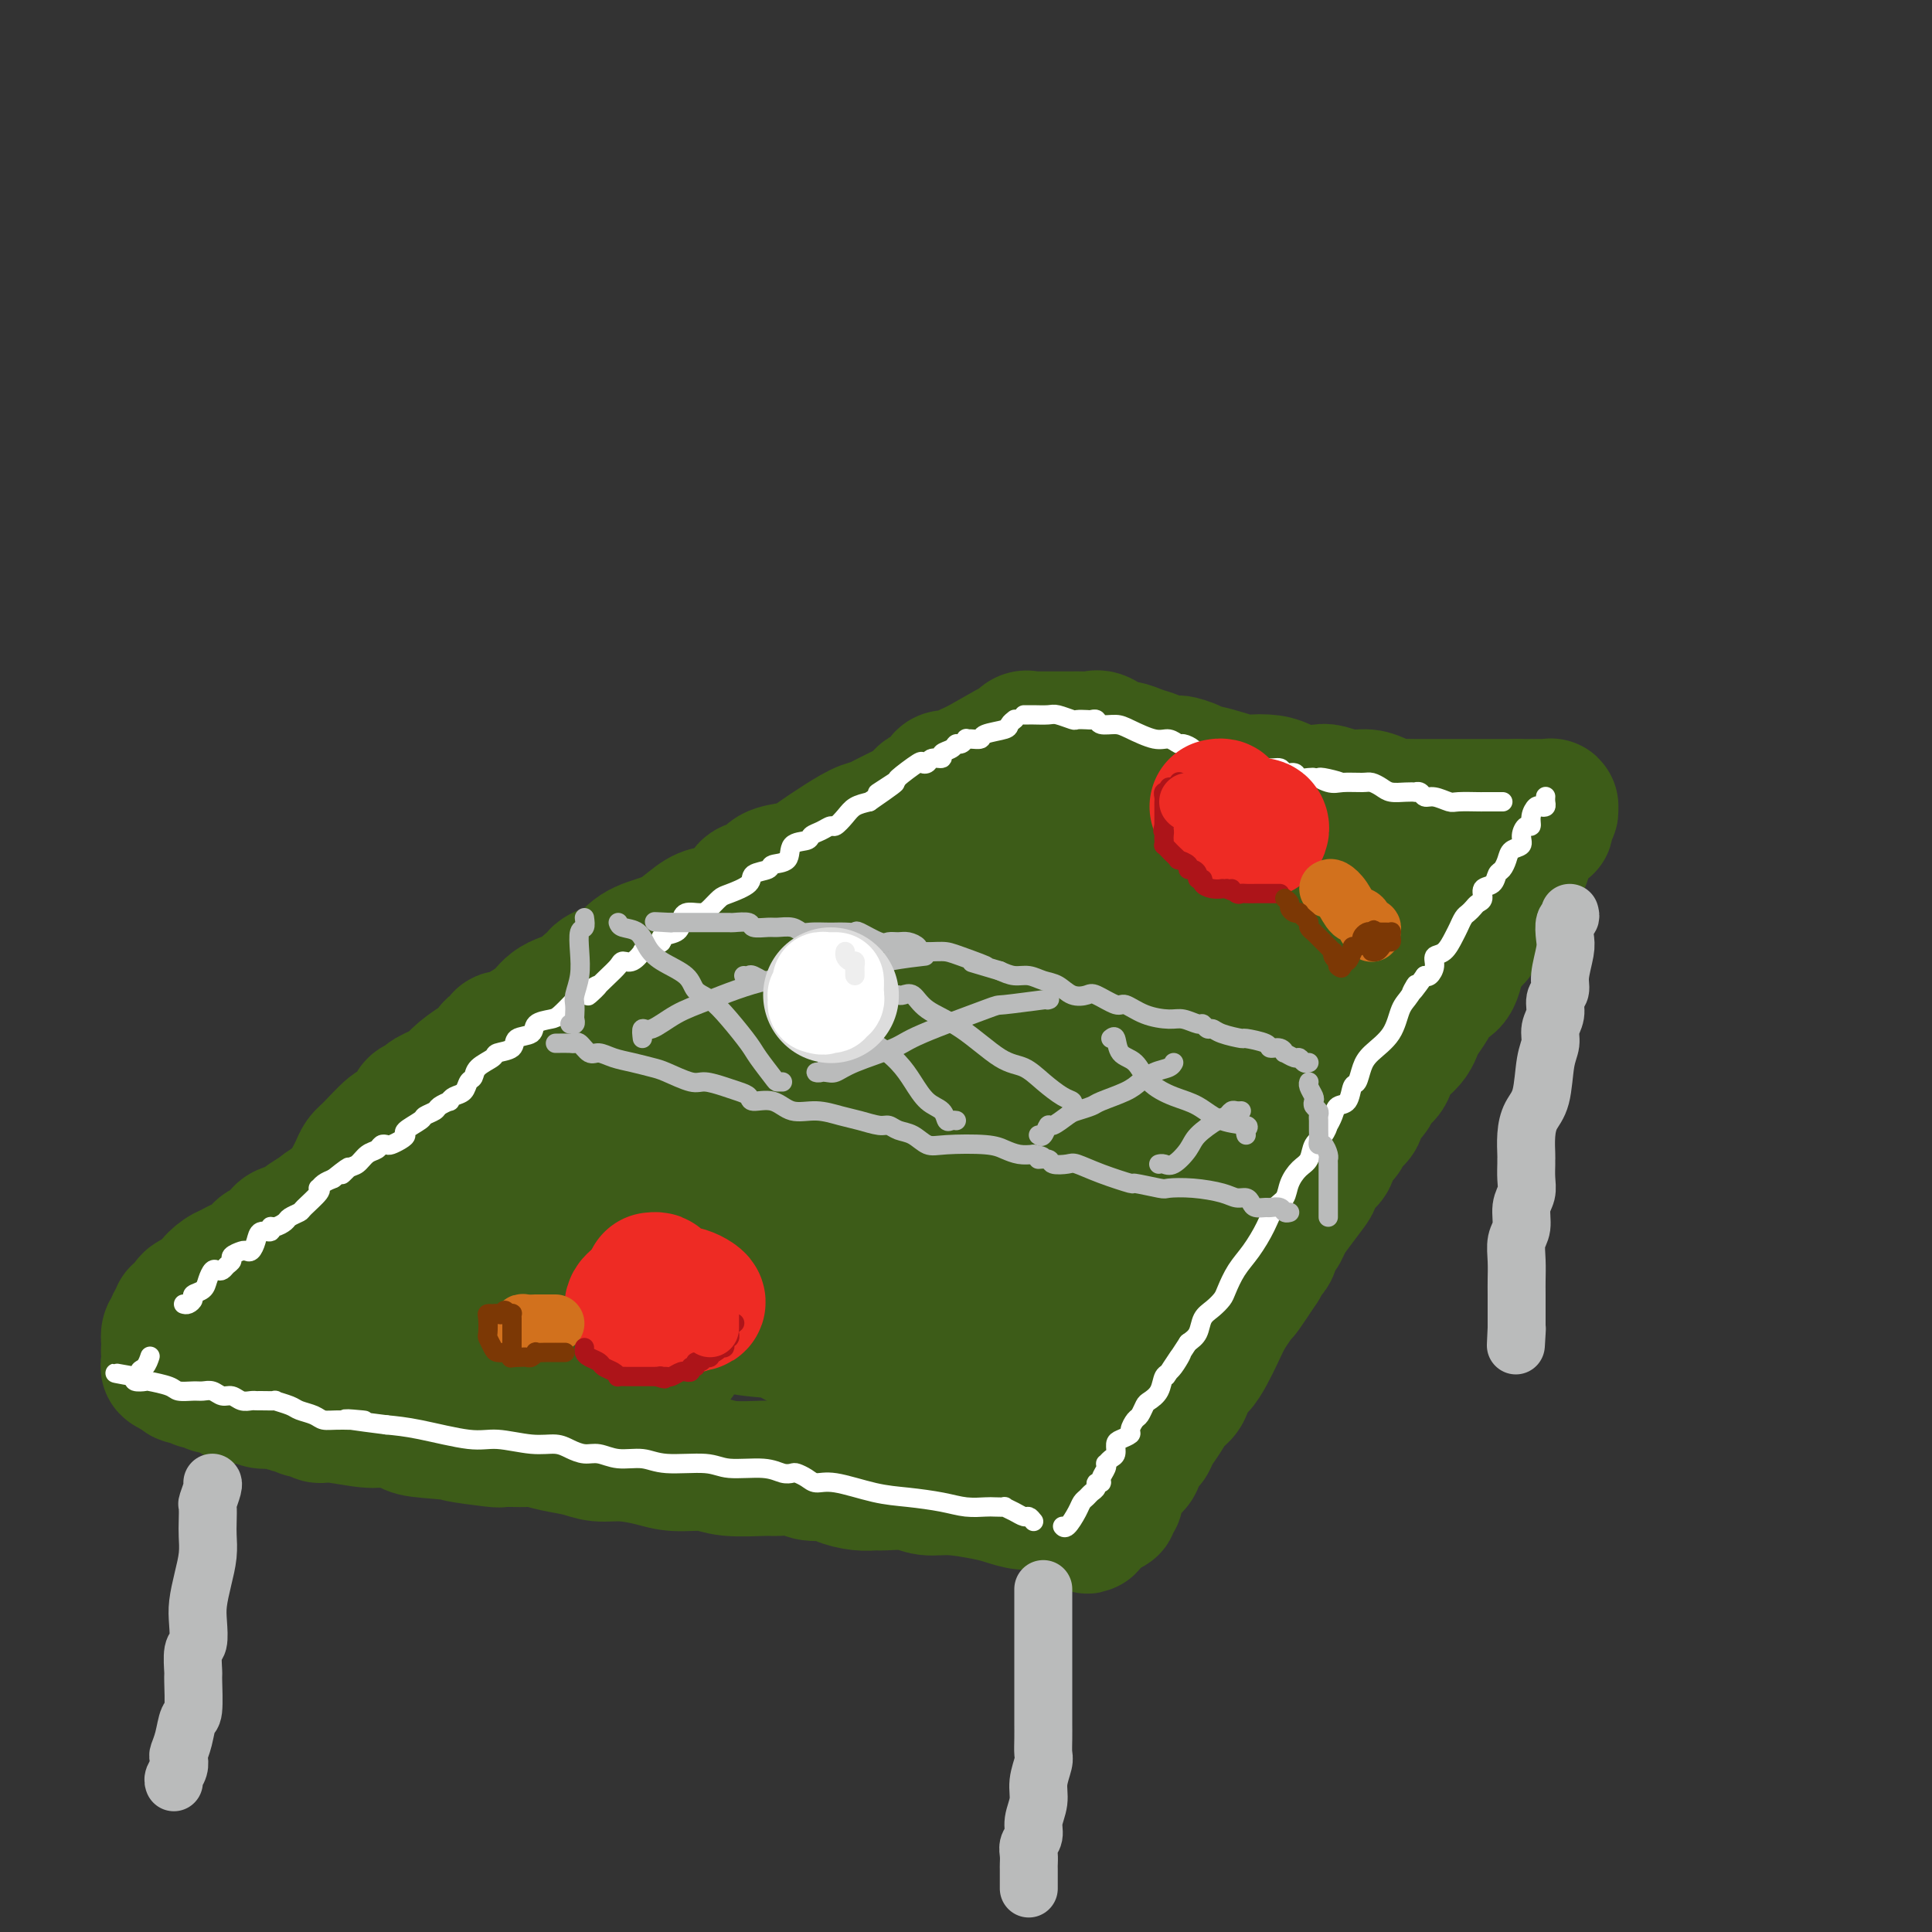<svg viewBox='0 0 400 400' version='1.1' xmlns='http://www.w3.org/2000/svg' xmlns:xlink='http://www.w3.org/1999/xlink'><rect x="0" y="0" width="400" height="400" fill="#333333" stroke="none"/><g fill='none' stroke='rgb(61,92,24)' stroke-width='28' stroke-linecap='round' stroke-linejoin='round'><path d='M73,244c0.341,-0.648 0.682,-1.296 1,-2c0.318,-0.704 0.613,-1.463 1,-2c0.387,-0.537 0.864,-0.851 2,-2c1.136,-1.149 2.929,-3.134 4,-4c1.071,-0.866 1.419,-0.613 2,-1c0.581,-0.387 1.396,-1.412 2,-2c0.604,-0.588 0.999,-0.738 1,-1c0.001,-0.262 -0.391,-0.635 0,-1c0.391,-0.365 1.567,-0.720 2,-1c0.433,-0.280 0.124,-0.484 1,-1c0.876,-0.516 2.936,-1.343 4,-2c1.064,-0.657 1.130,-1.145 2,-2c0.870,-0.855 2.543,-2.076 4,-3c1.457,-0.924 2.697,-1.552 3,-2c0.303,-0.448 -0.330,-0.715 0,-1c0.330,-0.285 1.625,-0.589 2,-1c0.375,-0.411 -0.170,-0.929 0,-1c0.170,-0.071 1.054,0.304 2,0c0.946,-0.304 1.955,-1.289 3,-2c1.045,-0.711 2.125,-1.149 3,-2c0.875,-0.851 1.543,-2.114 3,-3c1.457,-0.886 3.702,-1.396 5,-2c1.298,-0.604 1.649,-1.302 2,-2'/><path d='M122,204c5.555,-4.110 2.443,-2.386 2,-2c-0.443,0.386 1.784,-0.567 3,-1c1.216,-0.433 1.421,-0.347 2,-1c0.579,-0.653 1.534,-2.045 3,-3c1.466,-0.955 3.445,-1.474 5,-2c1.555,-0.526 2.687,-1.061 4,-2c1.313,-0.939 2.808,-2.283 4,-3c1.192,-0.717 2.081,-0.807 3,-1c0.919,-0.193 1.868,-0.489 3,-1c1.132,-0.511 2.445,-1.236 3,-2c0.555,-0.764 0.350,-1.566 1,-2c0.650,-0.434 2.156,-0.501 3,-1c0.844,-0.499 1.028,-1.431 2,-2c0.972,-0.569 2.732,-0.776 4,-1c1.268,-0.224 2.045,-0.466 3,-1c0.955,-0.534 2.088,-1.360 3,-2c0.912,-0.640 1.603,-1.092 3,-2c1.397,-0.908 3.500,-2.271 5,-3c1.500,-0.729 2.396,-0.825 3,-1c0.604,-0.175 0.917,-0.428 2,-1c1.083,-0.572 2.938,-1.464 4,-2c1.062,-0.536 1.331,-0.716 2,-1c0.669,-0.284 1.738,-0.671 2,-1c0.262,-0.329 -0.283,-0.600 0,-1c0.283,-0.400 1.393,-0.930 2,-1c0.607,-0.070 0.711,0.318 1,0c0.289,-0.318 0.762,-1.342 1,-2c0.238,-0.658 0.239,-0.950 1,-1c0.761,-0.050 2.282,0.140 3,0c0.718,-0.140 0.634,-0.612 1,-1c0.366,-0.388 1.183,-0.694 2,-1'/><path d='M202,159c12.657,-7.142 4.298,-2.495 2,-1c-2.298,1.495 1.465,-0.160 3,-1c1.535,-0.840 0.841,-0.866 1,-1c0.159,-0.134 1.170,-0.376 2,-1c0.830,-0.624 1.479,-1.631 2,-2c0.521,-0.369 0.914,-0.099 1,0c0.086,0.099 -0.133,0.026 0,0c0.133,-0.026 0.620,-0.007 1,0c0.380,0.007 0.654,0.002 1,0c0.346,-0.002 0.764,-0.001 1,0c0.236,0.001 0.290,0.001 1,0c0.710,-0.001 2.076,-0.002 3,0c0.924,0.002 1.406,0.008 2,0c0.594,-0.008 1.299,-0.031 2,0c0.701,0.031 1.398,0.117 2,0c0.602,-0.117 1.110,-0.435 2,0c0.890,0.435 2.164,1.623 3,2c0.836,0.377 1.235,-0.056 2,0c0.765,0.056 1.896,0.603 3,1c1.104,0.397 2.182,0.645 3,1c0.818,0.355 1.377,0.816 2,1c0.623,0.184 1.312,0.092 2,0'/><path d='M243,158c2.380,0.731 0.831,0.060 1,0c0.169,-0.060 2.056,0.492 3,1c0.944,0.508 0.945,0.973 1,1c0.055,0.027 0.164,-0.382 2,0c1.836,0.382 5.400,1.556 7,2c1.600,0.444 1.238,0.158 2,0c0.762,-0.158 2.650,-0.187 4,0c1.350,0.187 2.163,0.590 3,1c0.837,0.410 1.697,0.827 3,1c1.303,0.173 3.047,0.102 4,0c0.953,-0.102 1.114,-0.234 2,0c0.886,0.234 2.497,0.833 4,1c1.503,0.167 2.897,-0.099 4,0c1.103,0.099 1.916,0.562 3,1c1.084,0.438 2.441,0.849 3,1c0.559,0.151 0.321,0.040 1,0c0.679,-0.040 2.273,-0.011 3,0c0.727,0.011 0.585,0.003 1,0c0.415,-0.003 1.388,-0.001 2,0c0.612,0.001 0.864,0.000 2,0c1.136,-0.000 3.158,-0.000 4,0c0.842,0.000 0.505,0.000 1,0c0.495,-0.000 1.820,-0.000 3,0c1.180,0.000 2.213,0.000 3,0c0.787,-0.000 1.327,-0.000 2,0c0.673,0.000 1.478,0.000 2,0c0.522,-0.000 0.761,-0.000 1,0'/><path d='M314,167c4.437,-0.000 3.031,-0.001 3,0c-0.031,0.001 1.313,0.005 2,0c0.687,-0.005 0.716,-0.017 1,0c0.284,0.017 0.822,0.063 1,0c0.178,-0.063 -0.004,-0.237 0,0c0.004,0.237 0.195,0.884 0,1c-0.195,0.116 -0.777,-0.299 -1,0c-0.223,0.299 -0.087,1.310 0,2c0.087,0.690 0.125,1.057 0,1c-0.125,-0.057 -0.414,-0.540 -1,0c-0.586,0.540 -1.470,2.103 -2,3c-0.530,0.897 -0.706,1.129 -1,2c-0.294,0.871 -0.707,2.383 -1,3c-0.293,0.617 -0.468,0.341 -1,1c-0.532,0.659 -1.423,2.253 -2,3c-0.577,0.747 -0.840,0.648 -1,1c-0.160,0.352 -0.218,1.156 -1,2c-0.782,0.844 -2.287,1.727 -3,3c-0.713,1.273 -0.632,2.935 -1,4c-0.368,1.065 -1.184,1.532 -2,2'/><path d='M304,195c-2.892,4.042 -2.122,1.648 -2,2c0.122,0.352 -0.405,3.449 -1,5c-0.595,1.551 -1.259,1.556 -2,2c-0.741,0.444 -1.560,1.326 -2,2c-0.440,0.674 -0.502,1.139 -1,2c-0.498,0.861 -1.433,2.116 -2,3c-0.567,0.884 -0.767,1.395 -1,2c-0.233,0.605 -0.500,1.302 -1,2c-0.500,0.698 -1.233,1.395 -2,2c-0.767,0.605 -1.568,1.118 -2,2c-0.432,0.882 -0.497,2.135 -1,3c-0.503,0.865 -1.446,1.344 -2,2c-0.554,0.656 -0.721,1.488 -1,2c-0.279,0.512 -0.670,0.703 -1,1c-0.330,0.297 -0.598,0.699 -1,1c-0.402,0.301 -0.938,0.502 -1,1c-0.062,0.498 0.349,1.293 0,2c-0.349,0.707 -1.459,1.325 -2,2c-0.541,0.675 -0.512,1.406 -1,2c-0.488,0.594 -1.491,1.049 -2,2c-0.509,0.951 -0.524,2.397 -1,3c-0.476,0.603 -1.413,0.363 -2,1c-0.587,0.637 -0.826,2.150 -1,3c-0.174,0.850 -0.284,1.037 -1,2c-0.716,0.963 -2.037,2.701 -3,4c-0.963,1.299 -1.567,2.160 -2,3c-0.433,0.840 -0.693,1.659 -1,2c-0.307,0.341 -0.660,0.205 -1,1c-0.340,0.795 -0.669,2.522 -1,3c-0.331,0.478 -0.666,-0.292 -1,0c-0.334,0.292 -0.667,1.646 -1,3'/><path d='M261,262c-6.993,10.659 -2.976,3.806 -2,2c0.976,-1.806 -1.089,1.434 -2,3c-0.911,1.566 -0.666,1.459 -1,2c-0.334,0.541 -1.245,1.729 -2,3c-0.755,1.271 -1.353,2.624 -2,4c-0.647,1.376 -1.342,2.777 -2,4c-0.658,1.223 -1.278,2.270 -2,3c-0.722,0.730 -1.545,1.144 -2,2c-0.455,0.856 -0.542,2.155 -1,3c-0.458,0.845 -1.287,1.235 -2,2c-0.713,0.765 -1.309,1.906 -2,3c-0.691,1.094 -1.478,2.142 -2,3c-0.522,0.858 -0.780,1.525 -1,2c-0.220,0.475 -0.402,0.757 -1,1c-0.598,0.243 -1.613,0.445 -2,1c-0.387,0.555 -0.145,1.462 0,2c0.145,0.538 0.192,0.706 0,1c-0.192,0.294 -0.625,0.712 -1,1c-0.375,0.288 -0.693,0.444 -1,1c-0.307,0.556 -0.603,1.512 -1,2c-0.397,0.488 -0.894,0.509 -1,1c-0.106,0.491 0.179,1.452 0,2c-0.179,0.548 -0.821,0.683 -1,1c-0.179,0.317 0.106,0.816 0,1c-0.106,0.184 -0.602,0.053 -1,0c-0.398,-0.053 -0.699,-0.026 -1,0'/><path d='M228,312c-5.239,7.734 -1.836,2.068 -1,0c0.836,-2.068 -0.894,-0.539 -2,0c-1.106,0.539 -1.587,0.089 -3,0c-1.413,-0.089 -3.757,0.184 -5,0c-1.243,-0.184 -1.385,-0.824 -2,-1c-0.615,-0.176 -1.704,0.111 -3,0c-1.296,-0.111 -2.799,-0.622 -4,-1c-1.201,-0.378 -2.101,-0.623 -4,-1c-1.899,-0.377 -4.798,-0.886 -7,-1c-2.202,-0.114 -3.708,0.166 -5,0c-1.292,-0.166 -2.371,-0.779 -4,-1c-1.629,-0.221 -3.810,-0.049 -5,0c-1.190,0.049 -1.390,-0.024 -2,0c-0.610,0.024 -1.632,0.146 -3,0c-1.368,-0.146 -3.084,-0.561 -4,-1c-0.916,-0.439 -1.031,-0.903 -2,-1c-0.969,-0.097 -2.790,0.171 -4,0c-1.210,-0.171 -1.809,-0.782 -3,-1c-1.191,-0.218 -2.975,-0.044 -4,0c-1.025,0.044 -1.290,-0.044 -3,0c-1.710,0.044 -4.865,0.218 -7,0c-2.135,-0.218 -3.250,-0.828 -5,-1c-1.750,-0.172 -4.137,0.095 -6,0c-1.863,-0.095 -3.204,-0.550 -5,-1c-1.796,-0.450 -4.046,-0.895 -6,-1c-1.954,-0.105 -3.611,0.129 -5,0c-1.389,-0.129 -2.510,-0.623 -4,-1c-1.490,-0.377 -3.348,-0.637 -5,-1c-1.652,-0.363 -3.099,-0.828 -4,-1c-0.901,-0.172 -1.258,-0.049 -2,0c-0.742,0.049 -1.871,0.025 -3,0'/><path d='M106,298c-19.629,-2.118 -7.703,-0.414 -4,0c3.703,0.414 -0.817,-0.462 -5,-1c-4.183,-0.538 -8.030,-0.737 -10,-1c-1.970,-0.263 -2.062,-0.591 -3,-1c-0.938,-0.409 -2.723,-0.898 -4,-1c-1.277,-0.102 -2.047,0.184 -4,0c-1.953,-0.184 -5.091,-0.838 -7,-1c-1.909,-0.162 -2.590,0.168 -3,0c-0.410,-0.168 -0.548,-0.833 -1,-1c-0.452,-0.167 -1.218,0.165 -2,0c-0.782,-0.165 -1.579,-0.828 -2,-1c-0.421,-0.172 -0.465,0.146 -1,0c-0.535,-0.146 -1.561,-0.757 -2,-1c-0.439,-0.243 -0.293,-0.117 -1,0c-0.707,0.117 -2.269,0.225 -3,0c-0.731,-0.225 -0.633,-0.782 -1,-1c-0.367,-0.218 -1.200,-0.096 -2,0c-0.800,0.096 -1.566,0.165 -2,0c-0.434,-0.165 -0.536,-0.565 -1,-1c-0.464,-0.435 -1.291,-0.905 -2,-1c-0.709,-0.095 -1.299,0.185 -2,0c-0.701,-0.185 -1.511,-0.834 -2,-1c-0.489,-0.166 -0.656,0.152 -1,0c-0.344,-0.152 -0.866,-0.776 -1,-1c-0.134,-0.224 0.119,-0.050 0,0c-0.119,0.050 -0.609,-0.025 -1,0c-0.391,0.025 -0.683,0.150 -1,0c-0.317,-0.150 -0.658,-0.575 -1,-1'/><path d='M37,284c-4.425,-1.630 -0.989,-1.207 0,-1c0.989,0.207 -0.471,0.196 -1,0c-0.529,-0.196 -0.128,-0.578 0,-1c0.128,-0.422 -0.018,-0.886 0,-1c0.018,-0.114 0.200,0.120 0,0c-0.200,-0.120 -0.782,-0.595 -1,-1c-0.218,-0.405 -0.074,-0.738 0,-1c0.074,-0.262 0.076,-0.451 0,-1c-0.076,-0.549 -0.231,-1.458 0,-2c0.231,-0.542 0.850,-0.718 1,-1c0.150,-0.282 -0.167,-0.671 0,-1c0.167,-0.329 0.817,-0.599 1,-1c0.183,-0.401 -0.102,-0.935 0,-1c0.102,-0.065 0.591,0.337 1,0c0.409,-0.337 0.740,-1.414 1,-2c0.260,-0.586 0.451,-0.683 1,-1c0.549,-0.317 1.455,-0.855 2,-1c0.545,-0.145 0.727,0.101 1,0c0.273,-0.101 0.636,-0.551 1,-1'/><path d='M44,267c0.989,-0.891 -0.040,-0.619 0,-1c0.040,-0.381 1.147,-1.415 2,-2c0.853,-0.585 1.451,-0.720 2,-1c0.549,-0.280 1.050,-0.705 2,-1c0.950,-0.295 2.349,-0.460 3,-1c0.651,-0.540 0.553,-1.454 1,-2c0.447,-0.546 1.437,-0.724 2,-1c0.563,-0.276 0.698,-0.650 1,-1c0.302,-0.350 0.770,-0.674 1,-1c0.230,-0.326 0.221,-0.653 1,-1c0.779,-0.347 2.346,-0.715 3,-1c0.654,-0.285 0.397,-0.488 1,-1c0.603,-0.512 2.068,-1.332 3,-2c0.932,-0.668 1.333,-1.184 3,-2c1.667,-0.816 4.600,-1.934 6,-3c1.400,-1.066 1.266,-2.082 2,-3c0.734,-0.918 2.334,-1.738 3,-2c0.666,-0.262 0.396,0.033 1,0c0.604,-0.033 2.083,-0.395 3,-1c0.917,-0.605 1.273,-1.455 2,-2c0.727,-0.545 1.824,-0.786 3,-1c1.176,-0.214 2.430,-0.401 3,-1c0.570,-0.599 0.456,-1.610 1,-2c0.544,-0.390 1.745,-0.160 2,0c0.255,0.160 -0.437,0.249 -1,1c-0.563,0.751 -0.998,2.164 -2,4c-1.002,1.836 -2.572,4.096 -4,6c-1.428,1.904 -2.714,3.452 -4,5'/><path d='M84,250c-2.467,3.387 -3.134,3.853 -4,4c-0.866,0.147 -1.930,-0.026 -3,1c-1.070,1.026 -2.145,3.250 -3,4c-0.855,0.750 -1.489,0.028 -2,0c-0.511,-0.028 -0.900,0.640 -1,1c-0.100,0.360 0.090,0.412 0,1c-0.090,0.588 -0.458,1.712 0,2c0.458,0.288 1.743,-0.259 3,0c1.257,0.259 2.487,1.325 4,2c1.513,0.675 3.309,0.958 5,1c1.691,0.042 3.277,-0.158 5,0c1.723,0.158 3.582,0.673 5,1c1.418,0.327 2.394,0.465 4,1c1.606,0.535 3.840,1.468 5,2c1.160,0.532 1.245,0.665 2,1c0.755,0.335 2.180,0.872 3,1c0.820,0.128 1.036,-0.155 4,0c2.964,0.155 8.675,0.746 13,1c4.325,0.254 7.265,0.170 10,0c2.735,-0.170 5.267,-0.425 9,0c3.733,0.425 8.669,1.529 12,2c3.331,0.471 5.059,0.308 7,1c1.941,0.692 4.096,2.238 6,3c1.904,0.762 3.557,0.740 5,1c1.443,0.260 2.675,0.802 4,1c1.325,0.198 2.741,0.053 4,0c1.259,-0.053 2.360,-0.015 4,0c1.640,0.015 3.820,0.008 6,0'/><path d='M191,281c7.849,1.133 3.472,-0.036 4,0c0.528,0.036 5.963,1.277 9,2c3.037,0.723 3.678,0.930 5,1c1.322,0.070 3.326,0.005 4,0c0.674,-0.005 0.018,0.051 0,0c-0.018,-0.051 0.602,-0.210 1,0c0.398,0.210 0.575,0.787 1,1c0.425,0.213 1.097,0.061 2,0c0.903,-0.061 2.035,-0.030 4,0c1.965,0.030 4.761,0.058 6,0c1.239,-0.058 0.920,-0.202 1,0c0.080,0.202 0.559,0.751 1,0c0.441,-0.751 0.842,-2.803 2,-4c1.158,-1.197 3.072,-1.538 5,-3c1.928,-1.462 3.871,-4.045 6,-7c2.129,-2.955 4.444,-6.283 7,-9c2.556,-2.717 5.353,-4.821 7,-7c1.647,-2.179 2.143,-4.431 3,-6c0.857,-1.569 2.075,-2.455 3,-4c0.925,-1.545 1.556,-3.750 2,-5c0.444,-1.250 0.699,-1.545 1,-2c0.301,-0.455 0.648,-1.070 1,-2c0.352,-0.930 0.710,-2.173 1,-3c0.290,-0.827 0.511,-1.236 1,-2c0.489,-0.764 1.244,-1.882 2,-3'/><path d='M270,228c2.445,-4.934 1.557,-3.768 2,-4c0.443,-0.232 2.217,-1.860 3,-3c0.783,-1.140 0.574,-1.790 2,-4c1.426,-2.210 4.487,-5.980 6,-8c1.513,-2.020 1.477,-2.292 2,-3c0.523,-0.708 1.604,-1.853 3,-4c1.396,-2.147 3.106,-5.295 4,-7c0.894,-1.705 0.972,-1.967 1,-2c0.028,-0.033 0.008,0.164 0,0c-0.008,-0.164 -0.002,-0.689 0,-1c0.002,-0.311 0.001,-0.409 0,-1c-0.001,-0.591 -0.002,-1.676 0,-2c0.002,-0.324 0.005,0.111 0,0c-0.005,-0.111 -0.019,-0.769 0,-1c0.019,-0.231 0.071,-0.034 0,0c-0.071,0.034 -0.264,-0.096 -1,0c-0.736,0.096 -2.014,0.418 -3,0c-0.986,-0.418 -1.681,-1.576 -3,-2c-1.319,-0.424 -3.262,-0.114 -5,0c-1.738,0.114 -3.270,0.032 -5,0c-1.730,-0.032 -3.658,-0.013 -6,0c-2.342,0.013 -5.100,0.018 -7,0c-1.900,-0.018 -2.944,-0.061 -4,0c-1.056,0.061 -2.123,0.227 -3,0c-0.877,-0.227 -1.564,-0.845 -3,-1c-1.436,-0.155 -3.622,0.154 -5,0c-1.378,-0.154 -1.948,-0.772 -3,-1c-1.052,-0.228 -2.586,-0.065 -4,0c-1.414,0.065 -2.707,0.033 -4,0'/><path d='M237,184c-10.203,-0.879 -7.710,-0.575 -8,0c-0.290,0.575 -3.362,1.422 -5,2c-1.638,0.578 -1.841,0.887 -3,1c-1.159,0.113 -3.272,0.030 -4,0c-0.728,-0.030 -0.070,-0.009 0,0c0.070,0.009 -0.446,0.004 -1,0c-0.554,-0.004 -1.144,-0.006 -2,0c-0.856,0.006 -1.979,0.022 -3,0c-1.021,-0.022 -1.941,-0.081 -3,0c-1.059,0.081 -2.258,0.302 -3,0c-0.742,-0.302 -1.027,-1.128 -3,0c-1.973,1.128 -5.634,4.211 -7,5c-1.366,0.789 -0.437,-0.716 -2,1c-1.563,1.716 -5.619,6.654 -8,9c-2.381,2.346 -3.088,2.100 -5,3c-1.912,0.900 -5.027,2.945 -8,4c-2.973,1.055 -5.802,1.122 -8,2c-2.198,0.878 -3.765,2.569 -6,4c-2.235,1.431 -5.140,2.601 -7,4c-1.860,1.399 -2.676,3.026 -4,4c-1.324,0.974 -3.156,1.294 -5,2c-1.844,0.706 -3.700,1.796 -5,3c-1.300,1.204 -2.043,2.522 -4,4c-1.957,1.478 -5.127,3.118 -7,4c-1.873,0.882 -2.450,1.007 -6,3c-3.550,1.993 -10.073,5.855 -14,8c-3.927,2.145 -5.259,2.575 -7,4c-1.741,1.425 -3.892,3.845 -5,5c-1.108,1.155 -1.174,1.044 -1,1c0.174,-0.044 0.587,-0.022 1,0'/><path d='M94,257c-10.073,6.950 -0.256,1.324 4,-1c4.256,-2.324 2.951,-1.348 5,-3c2.049,-1.652 7.452,-5.934 11,-10c3.548,-4.066 5.240,-7.918 8,-12c2.760,-4.082 6.588,-8.395 10,-12c3.412,-3.605 6.410,-6.502 10,-10c3.590,-3.498 7.773,-7.598 12,-11c4.227,-3.402 8.498,-6.106 13,-8c4.502,-1.894 9.235,-2.976 14,-4c4.765,-1.024 9.563,-1.988 14,-3c4.437,-1.012 8.513,-2.072 13,-3c4.487,-0.928 9.386,-1.723 13,-2c3.614,-0.277 5.945,-0.034 8,0c2.055,0.034 3.835,-0.141 6,0c2.165,0.141 4.716,0.597 7,1c2.284,0.403 4.300,0.753 6,1c1.700,0.247 3.083,0.391 3,1c-0.083,0.609 -1.632,1.683 -3,3c-1.368,1.317 -2.554,2.878 -4,5c-1.446,2.122 -3.151,4.805 -6,8c-2.849,3.195 -6.842,6.901 -11,11c-4.158,4.099 -8.480,8.592 -13,13c-4.520,4.408 -9.236,8.732 -14,13c-4.764,4.268 -9.575,8.480 -14,12c-4.425,3.520 -8.465,6.346 -13,9c-4.535,2.654 -9.566,5.134 -12,7c-2.434,1.866 -2.271,3.118 -3,4c-0.729,0.882 -2.351,1.395 -2,1c0.351,-0.395 2.676,-1.697 5,-3'/><path d='M161,264c1.539,-0.739 3.888,-1.587 6,-3c2.112,-1.413 3.987,-3.389 8,-7c4.013,-3.611 10.166,-8.855 15,-14c4.834,-5.145 8.351,-10.192 11,-13c2.649,-2.808 4.431,-3.379 7,-6c2.569,-2.621 5.924,-7.292 9,-10c3.076,-2.708 5.874,-3.454 9,-5c3.126,-1.546 6.582,-3.894 8,-5c1.418,-1.106 0.798,-0.970 0,1c-0.798,1.970 -1.773,5.774 -3,9c-1.227,3.226 -2.704,5.873 -5,10c-2.296,4.127 -5.411,9.733 -9,15c-3.589,5.267 -7.652,10.195 -11,15c-3.348,4.805 -5.983,9.488 -8,13c-2.017,3.512 -3.418,5.854 -4,7c-0.582,1.146 -0.345,1.095 0,1c0.345,-0.095 0.797,-0.233 1,0c0.203,0.233 0.156,0.836 5,-2c4.844,-2.836 14.579,-9.113 22,-14c7.421,-4.887 12.528,-8.385 18,-13c5.472,-4.615 11.310,-10.347 16,-15c4.690,-4.653 8.234,-8.227 11,-11c2.766,-2.773 4.755,-4.746 6,-6c1.245,-1.254 1.746,-1.790 2,-2c0.254,-0.210 0.261,-0.095 -1,0c-1.261,0.095 -3.789,0.170 -6,2c-2.211,1.830 -4.106,5.415 -6,9'/><path d='M262,220c-2.557,3.681 -5.949,8.384 -9,12c-3.051,3.616 -5.761,6.143 -8,10c-2.239,3.857 -4.006,9.042 -5,11c-0.994,1.958 -1.213,0.690 1,-2c2.213,-2.690 6.858,-6.803 10,-10c3.142,-3.197 4.781,-5.480 7,-10c2.219,-4.520 5.018,-11.277 8,-16c2.982,-4.723 6.148,-7.412 8,-11c1.852,-3.588 2.392,-8.074 3,-10c0.608,-1.926 1.285,-1.293 1,-1c-0.285,0.293 -1.533,0.246 -3,0c-1.467,-0.246 -3.155,-0.692 -6,0c-2.845,0.692 -6.848,2.521 -16,10c-9.152,7.479 -23.454,20.608 -33,29c-9.546,8.392 -14.337,12.047 -19,16c-4.663,3.953 -9.198,8.206 -12,11c-2.802,2.794 -3.871,4.131 -3,4c0.871,-0.131 3.683,-1.728 6,-4c2.317,-2.272 4.138,-5.218 6,-8c1.862,-2.782 3.765,-5.398 5,-8c1.235,-2.602 1.801,-5.188 2,-8c0.199,-2.812 0.031,-5.850 0,-7c-0.031,-1.150 0.074,-0.411 0,0c-0.074,0.411 -0.328,0.495 -1,0c-0.672,-0.495 -1.764,-1.570 -5,0c-3.236,1.570 -8.618,5.785 -14,10'/><path d='M185,238c-7.903,5.486 -20.660,14.200 -30,19c-9.340,4.800 -15.263,5.686 -20,7c-4.737,1.314 -8.290,3.054 -10,4c-1.710,0.946 -1.578,1.096 -2,1c-0.422,-0.096 -1.398,-0.439 1,-2c2.398,-1.561 8.172,-4.338 13,-8c4.828,-3.662 8.712,-8.207 14,-13c5.288,-4.793 11.980,-9.834 15,-13c3.020,-3.166 2.366,-4.457 7,-9c4.634,-4.543 14.555,-12.339 19,-16c4.445,-3.661 3.413,-3.189 3,-3c-0.413,0.189 -0.206,0.094 0,0'/><path d='M200,202c-0.148,0.622 -0.296,1.245 -1,2c-0.704,0.755 -1.965,1.643 -3,3c-1.035,1.357 -1.843,3.181 -3,5c-1.157,1.819 -2.663,3.631 -4,5c-1.337,1.369 -2.506,2.295 -4,4c-1.494,1.705 -3.313,4.190 -7,7c-3.687,2.810 -9.244,5.944 -13,9c-3.756,3.056 -5.712,6.032 -8,9c-2.288,2.968 -4.906,5.928 -7,8c-2.094,2.072 -3.662,3.256 -5,4c-1.338,0.744 -2.446,1.047 -3,2c-0.554,0.953 -0.556,2.557 -1,3c-0.444,0.443 -1.332,-0.273 -2,0c-0.668,0.273 -1.115,1.536 -2,2c-0.885,0.464 -2.206,0.131 -3,0c-0.794,-0.131 -1.060,-0.059 -2,0c-0.940,0.059 -2.554,0.107 -4,0c-1.446,-0.107 -2.722,-0.368 -4,0c-1.278,0.368 -2.557,1.366 -4,2c-1.443,0.634 -3.051,0.903 -4,1c-0.949,0.097 -1.241,0.022 -2,0c-0.759,-0.022 -1.987,0.008 -3,0c-1.013,-0.008 -1.813,-0.055 -3,0c-1.187,0.055 -2.761,0.211 -5,0c-2.239,-0.211 -5.141,-0.787 -7,-1c-1.859,-0.213 -2.674,-0.061 -3,0c-0.326,0.061 -0.163,0.030 0,0'/><path d='M66,275c0.141,0.000 0.282,0.000 0,0c-0.282,0.000 -0.988,0.000 -1,0c-0.012,0.000 0.669,0.000 1,0c0.331,0.000 0.312,0.000 1,0c0.688,0.000 2.084,0.000 2,0c-0.084,0.000 -1.649,0.000 2,1c3.649,1.000 12.513,3.000 16,4c3.487,1.000 1.597,1.000 6,1c4.403,0.000 15.100,0.000 22,0c6.900,0.000 10.004,0.000 13,0c2.996,0.000 5.883,0.000 8,0c2.117,0.000 3.462,0.000 4,0c0.538,0.000 0.269,0.000 0,0'/></g>
<g fill='none' stroke='rgb(255,255,255)' stroke-width='4' stroke-linecap='round' stroke-linejoin='round'><path d='M38,270c0.295,0.088 0.590,0.176 1,0c0.410,-0.176 0.936,-0.615 1,-1c0.064,-0.385 -0.334,-0.716 0,-1c0.334,-0.284 1.399,-0.520 2,-1c0.601,-0.480 0.738,-1.203 1,-2c0.262,-0.797 0.649,-1.667 1,-2c0.351,-0.333 0.667,-0.131 1,0c0.333,0.131 0.685,0.189 1,0c0.315,-0.189 0.595,-0.625 1,-1c0.405,-0.375 0.934,-0.687 1,-1c0.066,-0.313 -0.333,-0.625 0,-1c0.333,-0.375 1.397,-0.812 2,-1c0.603,-0.188 0.744,-0.126 1,0c0.256,0.126 0.629,0.317 1,0c0.371,-0.317 0.742,-1.142 1,-2c0.258,-0.858 0.402,-1.750 1,-2c0.598,-0.250 1.651,0.140 2,0c0.349,-0.140 -0.004,-0.812 0,-1c0.004,-0.188 0.366,0.106 1,0c0.634,-0.106 1.540,-0.613 2,-1c0.460,-0.387 0.473,-0.654 1,-1c0.527,-0.346 1.566,-0.771 2,-1c0.434,-0.229 0.262,-0.260 1,-1c0.738,-0.740 2.386,-2.187 3,-3c0.614,-0.813 0.196,-0.991 0,-1c-0.196,-0.009 -0.168,0.151 0,0c0.168,-0.151 0.477,-0.615 1,-1c0.523,-0.385 1.262,-0.693 2,-1'/><path d='M69,244c5.214,-4.196 2.749,-1.687 2,-1c-0.749,0.687 0.219,-0.446 1,-1c0.781,-0.554 1.375,-0.527 2,-1c0.625,-0.473 1.280,-1.447 2,-2c0.720,-0.553 1.506,-0.687 2,-1c0.494,-0.313 0.697,-0.805 1,-1c0.303,-0.195 0.705,-0.093 1,0c0.295,0.093 0.482,0.176 1,0c0.518,-0.176 1.366,-0.610 2,-1c0.634,-0.390 1.053,-0.734 1,-1c-0.053,-0.266 -0.576,-0.452 0,-1c0.576,-0.548 2.253,-1.457 3,-2c0.747,-0.543 0.564,-0.719 1,-1c0.436,-0.281 1.492,-0.667 2,-1c0.508,-0.333 0.469,-0.613 1,-1c0.531,-0.387 1.634,-0.881 2,-1c0.366,-0.119 -0.003,0.138 0,0c0.003,-0.138 0.380,-0.670 1,-1c0.620,-0.330 1.484,-0.459 2,-1c0.516,-0.541 0.685,-1.493 1,-2c0.315,-0.507 0.775,-0.569 1,-1c0.225,-0.431 0.215,-1.233 1,-2c0.785,-0.767 2.365,-1.500 3,-2c0.635,-0.500 0.325,-0.768 1,-1c0.675,-0.232 2.334,-0.430 3,-1c0.666,-0.570 0.338,-1.513 1,-2c0.662,-0.487 2.316,-0.517 3,-1c0.684,-0.483 0.400,-1.418 1,-2c0.600,-0.582 2.085,-0.811 3,-1c0.915,-0.189 1.262,-0.340 2,-1c0.738,-0.660 1.869,-1.830 3,-3'/><path d='M119,207c8.279,-5.812 3.975,-1.842 3,-1c-0.975,0.842 1.379,-1.442 3,-3c1.621,-1.558 2.510,-2.388 3,-3c0.490,-0.612 0.582,-1.004 1,-1c0.418,0.004 1.164,0.405 2,0c0.836,-0.405 1.762,-1.614 2,-2c0.238,-0.386 -0.213,0.052 0,0c0.213,-0.052 1.090,-0.594 2,-1c0.910,-0.406 1.853,-0.677 2,-1c0.147,-0.323 -0.501,-0.699 0,-1c0.501,-0.301 2.150,-0.527 3,-1c0.850,-0.473 0.900,-1.191 1,-2c0.100,-0.809 0.251,-1.707 1,-2c0.749,-0.293 2.096,0.021 3,0c0.904,-0.021 1.364,-0.377 2,-1c0.636,-0.623 1.450,-1.515 2,-2c0.550,-0.485 0.838,-0.564 2,-1c1.162,-0.436 3.198,-1.228 4,-2c0.802,-0.772 0.370,-1.524 1,-2c0.630,-0.476 2.323,-0.677 3,-1c0.677,-0.323 0.338,-0.769 1,-1c0.662,-0.231 2.327,-0.247 3,-1c0.673,-0.753 0.355,-2.245 1,-3c0.645,-0.755 2.252,-0.775 3,-1c0.748,-0.225 0.637,-0.654 1,-1c0.363,-0.346 1.199,-0.607 2,-1c0.801,-0.393 1.568,-0.917 2,-1c0.432,-0.083 0.528,0.277 1,0c0.472,-0.277 1.319,-1.190 2,-2c0.681,-0.810 1.194,-1.517 2,-2c0.806,-0.483 1.903,-0.741 3,-1'/><path d='M180,166c9.707,-6.678 3.476,-2.872 2,-2c-1.476,0.872 1.804,-1.191 3,-2c1.196,-0.809 0.308,-0.364 1,-1c0.692,-0.636 2.964,-2.352 4,-3c1.036,-0.648 0.836,-0.229 1,0c0.164,0.229 0.692,0.269 1,0c0.308,-0.269 0.397,-0.847 1,-1c0.603,-0.153 1.719,0.118 2,0c0.281,-0.118 -0.275,-0.624 0,-1c0.275,-0.376 1.380,-0.623 2,-1c0.620,-0.377 0.756,-0.886 1,-1c0.244,-0.114 0.595,0.166 1,0c0.405,-0.166 0.865,-0.780 1,-1c0.135,-0.220 -0.055,-0.048 0,0c0.055,0.048 0.353,-0.028 1,0c0.647,0.028 1.641,0.162 2,0c0.359,-0.162 0.082,-0.618 1,-1c0.918,-0.382 3.030,-0.691 4,-1c0.970,-0.309 0.796,-0.619 1,-1c0.204,-0.381 0.786,-0.833 1,-1c0.214,-0.167 0.061,-0.048 0,0c-0.061,0.048 -0.031,0.024 0,0'/><path d='M212,148c0.390,0.002 0.781,0.004 1,0c0.219,-0.004 0.267,-0.015 1,0c0.733,0.015 2.151,0.057 3,0c0.849,-0.057 1.130,-0.211 2,0c0.870,0.211 2.327,0.788 3,1c0.673,0.212 0.560,0.061 1,0c0.440,-0.061 1.434,-0.031 2,0c0.566,0.031 0.705,0.062 1,0c0.295,-0.062 0.747,-0.219 1,0c0.253,0.219 0.308,0.814 1,1c0.692,0.186 2.021,-0.037 3,0c0.979,0.037 1.609,0.335 3,1c1.391,0.665 3.542,1.698 5,2c1.458,0.302 2.221,-0.125 3,0c0.779,0.125 1.573,0.803 2,1c0.427,0.197 0.485,-0.087 1,0c0.515,0.087 1.485,0.544 2,1c0.515,0.456 0.574,0.910 1,1c0.426,0.090 1.218,-0.186 2,0c0.782,0.186 1.555,0.833 2,1c0.445,0.167 0.562,-0.147 1,0c0.438,0.147 1.196,0.756 2,1c0.804,0.244 1.653,0.122 2,0c0.347,-0.122 0.191,-0.244 1,0c0.809,0.244 2.583,0.854 4,1c1.417,0.146 2.477,-0.171 3,0c0.523,0.171 0.507,0.830 1,1c0.493,0.170 1.493,-0.150 2,0c0.507,0.150 0.521,0.771 1,1c0.479,0.229 1.423,0.065 2,0c0.577,-0.065 0.789,-0.033 1,0'/><path d='M272,161c9.708,1.950 3.976,0.326 2,0c-1.976,-0.326 -0.198,0.648 1,1c1.198,0.352 1.814,0.084 3,0c1.186,-0.084 2.940,0.016 4,0c1.060,-0.016 1.427,-0.148 2,0c0.573,0.148 1.354,0.576 2,1c0.646,0.424 1.157,0.845 2,1c0.843,0.155 2.018,0.046 3,0c0.982,-0.046 1.770,-0.027 2,0c0.230,0.027 -0.100,0.064 0,0c0.100,-0.064 0.629,-0.227 1,0c0.371,0.227 0.583,0.846 1,1c0.417,0.154 1.038,-0.155 2,0c0.962,0.155 2.263,0.774 3,1c0.737,0.226 0.909,0.061 2,0c1.091,-0.061 3.101,-0.016 4,0c0.899,0.016 0.686,0.004 1,0c0.314,-0.004 1.156,-0.001 2,0c0.844,0.001 1.689,0.000 2,0c0.311,-0.000 0.089,-0.000 0,0c-0.089,0.000 -0.044,0.000 0,0'/><path d='M320,165c0.007,-0.084 0.013,-0.167 0,0c-0.013,0.167 -0.046,0.586 0,1c0.046,0.414 0.171,0.823 0,1c-0.171,0.177 -0.637,0.123 -1,0c-0.363,-0.123 -0.623,-0.314 -1,0c-0.377,0.314 -0.870,1.135 -1,2c-0.130,0.865 0.102,1.775 0,2c-0.102,0.225 -0.538,-0.235 -1,0c-0.462,0.235 -0.950,1.166 -1,2c-0.050,0.834 0.337,1.570 0,2c-0.337,0.430 -1.398,0.553 -2,1c-0.602,0.447 -0.743,1.218 -1,2c-0.257,0.782 -0.628,1.575 -1,2c-0.372,0.425 -0.744,0.481 -1,1c-0.256,0.519 -0.397,1.501 -1,2c-0.603,0.499 -1.667,0.515 -2,1c-0.333,0.485 0.066,1.438 0,2c-0.066,0.562 -0.595,0.731 -1,1c-0.405,0.269 -0.685,0.637 -1,1c-0.315,0.363 -0.664,0.721 -1,1c-0.336,0.279 -0.658,0.480 -1,1c-0.342,0.520 -0.704,1.360 -1,2c-0.296,0.640 -0.527,1.079 -1,2c-0.473,0.921 -1.187,2.324 -2,3c-0.813,0.676 -1.723,0.624 -2,1c-0.277,0.376 0.079,1.178 0,2c-0.079,0.822 -0.594,1.663 -1,2c-0.406,0.337 -0.703,0.168 -1,0'/><path d='M295,202c-4.288,6.087 -2.507,2.803 -2,2c0.507,-0.803 -0.259,0.875 -1,2c-0.741,1.125 -1.455,1.696 -2,3c-0.545,1.304 -0.920,3.341 -2,5c-1.080,1.659 -2.866,2.938 -4,4c-1.134,1.062 -1.617,1.905 -2,3c-0.383,1.095 -0.666,2.442 -1,3c-0.334,0.558 -0.720,0.325 -1,1c-0.280,0.675 -0.453,2.256 -1,3c-0.547,0.744 -1.469,0.650 -2,1c-0.531,0.350 -0.671,1.142 -1,2c-0.329,0.858 -0.847,1.781 -1,2c-0.153,0.219 0.058,-0.265 0,0c-0.058,0.265 -0.387,1.281 -1,2c-0.613,0.719 -1.511,1.141 -2,2c-0.489,0.859 -0.568,2.154 -1,3c-0.432,0.846 -1.217,1.243 -2,2c-0.783,0.757 -1.563,1.875 -2,3c-0.437,1.125 -0.529,2.257 -1,3c-0.471,0.743 -1.320,1.099 -2,2c-0.680,0.901 -1.190,2.349 -2,4c-0.810,1.651 -1.922,3.506 -3,5c-1.078,1.494 -2.124,2.626 -3,4c-0.876,1.374 -1.582,2.991 -2,4c-0.418,1.009 -0.549,1.411 -1,2c-0.451,0.589 -1.224,1.364 -2,2c-0.776,0.636 -1.555,1.133 -2,2c-0.445,0.867 -0.556,2.105 -1,3c-0.444,0.895 -1.222,1.448 -2,2'/><path d='M246,278c-8.003,12.337 -3.510,5.179 -2,3c1.510,-2.179 0.038,0.619 -1,2c-1.038,1.381 -1.640,1.344 -2,2c-0.360,0.656 -0.477,2.006 -1,3c-0.523,0.994 -1.451,1.632 -2,2c-0.549,0.368 -0.720,0.466 -1,1c-0.280,0.534 -0.670,1.505 -1,2c-0.330,0.495 -0.600,0.513 -1,1c-0.400,0.487 -0.929,1.444 -1,2c-0.071,0.556 0.318,0.712 0,1c-0.318,0.288 -1.343,0.708 -2,1c-0.657,0.292 -0.947,0.456 -1,1c-0.053,0.544 0.130,1.468 0,2c-0.130,0.532 -0.575,0.671 -1,1c-0.425,0.329 -0.831,0.849 -1,1c-0.169,0.151 -0.102,-0.065 0,0c0.102,0.065 0.238,0.413 0,1c-0.238,0.587 -0.851,1.414 -1,2c-0.149,0.586 0.168,0.931 0,1c-0.168,0.069 -0.819,-0.137 -1,0c-0.181,0.137 0.107,0.615 0,1c-0.107,0.385 -0.610,0.675 -1,1c-0.390,0.325 -0.669,0.686 -1,1c-0.331,0.314 -0.716,0.581 -1,1c-0.284,0.419 -0.468,0.988 -1,2c-0.532,1.012 -1.412,2.465 -2,3c-0.588,0.535 -0.882,0.153 -1,0c-0.118,-0.153 -0.059,-0.076 0,0'/><path d='M214,315c-0.353,-0.445 -0.706,-0.890 -1,-1c-0.294,-0.110 -0.530,0.114 -1,0c-0.470,-0.114 -1.174,-0.567 -2,-1c-0.826,-0.433 -1.774,-0.847 -2,-1c-0.226,-0.153 0.270,-0.044 0,0c-0.270,0.044 -1.305,0.022 -2,0c-0.695,-0.022 -1.049,-0.046 -2,0c-0.951,0.046 -2.498,0.162 -4,0c-1.502,-0.162 -2.958,-0.603 -5,-1c-2.042,-0.397 -4.668,-0.750 -7,-1c-2.332,-0.250 -4.369,-0.396 -7,-1c-2.631,-0.604 -5.856,-1.665 -8,-2c-2.144,-0.335 -3.207,0.055 -4,0c-0.793,-0.055 -1.318,-0.555 -2,-1c-0.682,-0.445 -1.523,-0.836 -2,-1c-0.477,-0.164 -0.591,-0.101 -1,0c-0.409,0.101 -1.113,0.238 -2,0c-0.887,-0.238 -1.958,-0.853 -4,-1c-2.042,-0.147 -5.056,0.172 -7,0c-1.944,-0.172 -2.817,-0.835 -5,-1c-2.183,-0.165 -5.676,0.167 -8,0c-2.324,-0.167 -3.479,-0.832 -5,-1c-1.521,-0.168 -3.406,0.161 -5,0c-1.594,-0.161 -2.895,-0.813 -4,-1c-1.105,-0.187 -2.014,0.089 -3,0c-0.986,-0.089 -2.050,-0.544 -3,-1c-0.950,-0.456 -1.785,-0.913 -3,-1c-1.215,-0.087 -2.809,0.198 -5,0c-2.191,-0.198 -4.979,-0.878 -7,-1c-2.021,-0.122 -3.275,0.313 -6,0c-2.725,-0.313 -6.921,-1.375 -10,-2c-3.079,-0.625 -5.039,-0.812 -7,-1'/><path d='M80,295c-14.099,-1.770 -6.846,-1.195 -5,-1c1.846,0.195 -1.716,0.011 -4,0c-2.284,-0.011 -3.289,0.151 -4,0c-0.711,-0.151 -1.126,-0.615 -2,-1c-0.874,-0.385 -2.206,-0.692 -3,-1c-0.794,-0.308 -1.049,-0.618 -2,-1c-0.951,-0.382 -2.597,-0.835 -3,-1c-0.403,-0.165 0.436,-0.043 0,0c-0.436,0.043 -2.147,0.008 -3,0c-0.853,-0.008 -0.847,0.013 -1,0c-0.153,-0.013 -0.463,-0.060 -1,0c-0.537,0.060 -1.299,0.226 -2,0c-0.701,-0.226 -1.341,-0.845 -2,-1c-0.659,-0.155 -1.336,0.155 -2,0c-0.664,-0.155 -1.316,-0.776 -2,-1c-0.684,-0.224 -1.399,-0.050 -2,0c-0.601,0.050 -1.087,-0.025 -2,0c-0.913,0.025 -2.252,0.151 -3,0c-0.748,-0.151 -0.905,-0.579 -2,-1c-1.095,-0.421 -3.129,-0.834 -4,-1c-0.871,-0.166 -0.581,-0.083 -1,0c-0.419,0.083 -1.548,0.167 -2,0c-0.452,-0.167 -0.226,-0.583 0,-1'/><path d='M28,285c-8.093,-1.494 -2.326,-0.229 0,0c2.326,0.229 1.211,-0.578 1,-1c-0.211,-0.422 0.482,-0.460 1,-1c0.518,-0.540 0.862,-1.583 1,-2c0.138,-0.417 0.069,-0.209 0,0'/></g>
<g fill='none' stroke='rgb(186,187,187)' stroke-width='4' stroke-linecap='round' stroke-linejoin='round'><path d='M275,252c0.000,-0.289 0.000,-0.578 0,-1c-0.000,-0.422 -0.000,-0.975 0,-1c0.000,-0.025 0.000,0.480 0,0c-0.000,-0.480 -0.000,-1.946 0,-3c0.000,-1.054 0.001,-1.696 0,-2c-0.001,-0.304 -0.003,-0.271 0,-1c0.003,-0.729 0.011,-2.219 0,-3c-0.011,-0.781 -0.041,-0.852 0,-1c0.041,-0.148 0.155,-0.372 0,-1c-0.155,-0.628 -0.577,-1.661 -1,-2c-0.423,-0.339 -0.845,0.015 -1,0c-0.155,-0.015 -0.041,-0.399 0,-1c0.041,-0.601 0.011,-1.418 0,-2c-0.011,-0.582 -0.002,-0.930 0,-1c0.002,-0.070 -0.003,0.136 0,0c0.003,-0.136 0.015,-0.614 0,-1c-0.015,-0.386 -0.055,-0.680 0,-1c0.055,-0.320 0.207,-0.667 0,-1c-0.207,-0.333 -0.774,-0.653 -1,-1c-0.226,-0.347 -0.113,-0.720 0,-1c0.113,-0.280 0.226,-0.467 0,-1c-0.226,-0.533 -0.792,-1.413 -1,-2c-0.208,-0.587 -0.060,-0.882 0,-1c0.060,-0.118 0.030,-0.059 0,0'/><path d='M271,220c-0.323,0.122 -0.646,0.244 -1,0c-0.354,-0.244 -0.737,-0.854 -1,-1c-0.263,-0.146 -0.404,0.172 -1,0c-0.596,-0.172 -1.648,-0.833 -2,-1c-0.352,-0.167 -0.004,0.162 0,0c0.004,-0.162 -0.335,-0.813 -1,-1c-0.665,-0.187 -1.656,0.091 -2,0c-0.344,-0.091 -0.043,-0.550 -1,-1c-0.957,-0.450 -3.173,-0.890 -4,-1c-0.827,-0.110 -0.263,0.110 -1,0c-0.737,-0.110 -2.773,-0.550 -4,-1c-1.227,-0.450 -1.645,-0.909 -2,-1c-0.355,-0.091 -0.649,0.186 -1,0c-0.351,-0.186 -0.761,-0.836 -1,-1c-0.239,-0.164 -0.309,0.158 -1,0c-0.691,-0.158 -2.003,-0.797 -3,-1c-0.997,-0.203 -1.678,0.029 -3,0c-1.322,-0.029 -3.284,-0.320 -5,-1c-1.716,-0.680 -3.187,-1.750 -4,-2c-0.813,-0.250 -0.969,0.318 -2,0c-1.031,-0.318 -2.936,-1.524 -4,-2c-1.064,-0.476 -1.285,-0.223 -2,0c-0.715,0.223 -1.924,0.414 -3,0c-1.076,-0.414 -2.020,-1.434 -3,-2c-0.980,-0.566 -1.995,-0.677 -3,-1c-1.005,-0.323 -2.001,-0.856 -3,-1c-0.999,-0.144 -2.000,0.102 -3,0c-1.000,-0.102 -2.000,-0.551 -3,-1'/><path d='M207,201c-10.325,-3.062 -4.138,-1.215 -3,-1c1.138,0.215 -2.773,-1.200 -5,-2c-2.227,-0.800 -2.771,-0.985 -4,-1c-1.229,-0.015 -3.145,0.139 -4,0c-0.855,-0.139 -0.649,-0.571 -1,-1c-0.351,-0.429 -1.257,-0.855 -2,-1c-0.743,-0.145 -1.322,-0.011 -2,0c-0.678,0.011 -1.456,-0.102 -2,0c-0.544,0.102 -0.856,0.420 -2,0c-1.144,-0.420 -3.121,-1.576 -4,-2c-0.879,-0.424 -0.662,-0.114 -1,0c-0.338,0.114 -1.231,0.031 -2,0c-0.769,-0.031 -1.412,-0.012 -2,0c-0.588,0.012 -1.120,0.017 -2,0c-0.880,-0.017 -2.107,-0.058 -3,0c-0.893,0.058 -1.452,0.213 -2,0c-0.548,-0.213 -1.086,-0.793 -2,-1c-0.914,-0.207 -2.203,-0.041 -3,0c-0.797,0.041 -1.101,-0.041 -2,0c-0.899,0.041 -2.391,0.207 -3,0c-0.609,-0.207 -0.334,-0.788 -1,-1c-0.666,-0.212 -2.273,-0.057 -3,0c-0.727,0.057 -0.574,0.015 -1,0c-0.426,-0.015 -1.430,-0.004 -2,0c-0.570,0.004 -0.706,0.001 -1,0c-0.294,-0.001 -0.747,-0.000 -1,0c-0.253,0.000 -0.305,0.000 -1,0c-0.695,-0.000 -2.032,-0.000 -3,0c-0.968,0.000 -1.568,0.000 -2,0c-0.432,-0.000 -0.695,-0.000 -1,0c-0.305,0.000 -0.653,0.000 -1,0'/><path d='M139,191c-6.289,-0.311 -2.511,-0.089 -1,0c1.511,0.089 0.756,0.044 0,0'/><path d='M121,190c0.111,0.821 0.222,1.641 0,2c-0.222,0.359 -0.778,0.256 -1,1c-0.222,0.744 -0.112,2.336 0,4c0.112,1.664 0.226,3.401 0,5c-0.226,1.599 -0.792,3.059 -1,4c-0.208,0.941 -0.060,1.362 0,2c0.060,0.638 0.030,1.491 0,2c-0.030,0.509 -0.060,0.672 0,1c0.060,0.328 0.208,0.819 0,1c-0.208,0.181 -0.774,0.052 -1,0c-0.226,-0.052 -0.113,-0.026 0,0'/><path d='M115,216c1.172,-0.017 2.344,-0.033 3,0c0.656,0.033 0.797,0.117 1,0c0.203,-0.117 0.469,-0.435 1,0c0.531,0.435 1.329,1.622 2,2c0.671,0.378 1.216,-0.055 2,0c0.784,0.055 1.806,0.597 3,1c1.194,0.403 2.559,0.668 4,1c1.441,0.332 2.959,0.733 4,1c1.041,0.267 1.605,0.400 3,1c1.395,0.600 3.621,1.666 5,2c1.379,0.334 1.911,-0.064 3,0c1.089,0.064 2.735,0.589 4,1c1.265,0.411 2.150,0.706 3,1c0.850,0.294 1.664,0.586 2,1c0.336,0.414 0.193,0.951 1,1c0.807,0.049 2.564,-0.391 4,0c1.436,0.391 2.552,1.611 4,2c1.448,0.389 3.227,-0.054 5,0c1.773,0.054 3.538,0.606 5,1c1.462,0.394 2.621,0.629 4,1c1.379,0.371 2.977,0.877 4,1c1.023,0.123 1.469,-0.139 2,0c0.531,0.139 1.146,0.677 2,1c0.854,0.323 1.947,0.429 3,1c1.053,0.571 2.067,1.607 3,2c0.933,0.393 1.786,0.144 4,0c2.214,-0.144 5.789,-0.183 8,0c2.211,0.183 3.057,0.588 4,1c0.943,0.412 1.984,0.832 3,1c1.016,0.168 2.008,0.084 3,0'/><path d='M214,239c3.513,0.552 1.295,0.931 1,1c-0.295,0.069 1.331,-0.172 2,0c0.669,0.172 0.380,0.758 1,1c0.620,0.242 2.147,0.141 3,0c0.853,-0.141 1.031,-0.321 2,0c0.969,0.321 2.729,1.144 5,2c2.271,0.856 5.053,1.745 6,2c0.947,0.255 0.060,-0.125 1,0c0.940,0.125 3.708,0.755 5,1c1.292,0.245 1.109,0.103 2,0c0.891,-0.103 2.855,-0.169 5,0c2.145,0.169 4.472,0.571 6,1c1.528,0.429 2.259,0.885 3,1c0.741,0.115 1.493,-0.113 2,0c0.507,0.113 0.770,0.565 1,1c0.230,0.435 0.429,0.852 1,1c0.571,0.148 1.516,0.025 2,0c0.484,-0.025 0.508,0.046 1,0c0.492,-0.046 1.451,-0.208 2,0c0.549,0.208 0.686,0.787 1,1c0.314,0.213 0.804,0.061 1,0c0.196,-0.061 0.098,-0.030 0,0'/><path d='M128,191c0.129,0.381 0.259,0.762 1,1c0.741,0.238 2.095,0.333 3,1c0.905,0.667 1.361,1.907 2,3c0.639,1.093 1.461,2.041 3,3c1.539,0.959 3.796,1.930 5,3c1.204,1.070 1.357,2.238 2,3c0.643,0.762 1.776,1.118 3,2c1.224,0.882 2.537,2.289 4,4c1.463,1.711 3.075,3.726 4,5c0.925,1.274 1.162,1.805 2,3c0.838,1.195 2.276,3.052 3,4c0.724,0.948 0.733,0.986 1,1c0.267,0.014 0.790,0.004 1,0c0.210,-0.004 0.105,-0.002 0,0'/><path d='M154,202c0.386,0.045 0.771,0.091 1,0c0.229,-0.091 0.300,-0.317 1,0c0.700,0.317 2.028,1.179 4,2c1.972,0.821 4.586,1.601 7,3c2.414,1.399 4.627,3.418 7,5c2.373,1.582 4.905,2.727 7,4c2.095,1.273 3.752,2.674 5,4c1.248,1.326 2.089,2.576 3,4c0.911,1.424 1.894,3.023 3,4c1.106,0.977 2.335,1.334 3,2c0.665,0.666 0.766,1.643 1,2c0.234,0.357 0.601,0.096 1,0c0.399,-0.096 0.828,-0.027 1,0c0.172,0.027 0.086,0.014 0,0'/><path d='M186,206c0.245,0.071 0.491,0.142 1,0c0.509,-0.142 1.283,-0.495 2,0c0.717,0.495 1.377,1.840 3,3c1.623,1.160 4.210,2.135 7,4c2.790,1.865 5.785,4.618 8,6c2.215,1.382 3.651,1.392 5,2c1.349,0.608 2.610,1.813 4,3c1.390,1.187 2.908,2.357 4,3c1.092,0.643 1.757,0.760 2,1c0.243,0.240 0.066,0.603 0,1c-0.066,0.397 -0.019,0.828 0,1c0.019,0.172 0.009,0.086 0,0'/><path d='M230,215c0.385,-0.306 0.769,-0.612 1,0c0.231,0.612 0.308,2.140 1,3c0.692,0.860 1.999,1.050 3,2c1.001,0.950 1.695,2.660 3,4c1.305,1.340 3.222,2.309 5,3c1.778,0.691 3.419,1.103 5,2c1.581,0.897 3.103,2.279 5,3c1.897,0.721 4.168,0.781 5,1c0.832,0.219 0.224,0.597 0,1c-0.224,0.403 -0.064,0.829 0,1c0.064,0.171 0.032,0.085 0,0'/><path d='M133,215c-0.112,-0.920 -0.225,-1.840 0,-2c0.225,-0.160 0.786,0.438 2,0c1.214,-0.438 3.080,-1.914 5,-3c1.920,-1.086 3.892,-1.783 7,-3c3.108,-1.217 7.351,-2.953 12,-4c4.649,-1.047 9.704,-1.405 14,-2c4.296,-0.595 7.832,-1.428 11,-2c3.168,-0.572 5.968,-0.885 7,-1c1.032,-0.115 0.295,-0.033 0,0c-0.295,0.033 -0.147,0.016 0,0'/><path d='M172,221c-0.353,-0.112 -0.706,-0.225 -1,0c-0.294,0.225 -0.530,0.787 -1,1c-0.470,0.213 -1.174,0.076 -1,0c0.174,-0.076 1.226,-0.090 2,0c0.774,0.090 1.270,0.283 2,0c0.730,-0.283 1.694,-1.041 4,-2c2.306,-0.959 5.953,-2.117 8,-3c2.047,-0.883 2.492,-1.490 6,-3c3.508,-1.510 10.078,-3.921 13,-5c2.922,-1.079 2.194,-0.825 4,-1c1.806,-0.175 6.144,-0.779 8,-1c1.856,-0.221 1.231,-0.060 1,0c-0.231,0.060 -0.066,0.017 0,0c0.066,-0.017 0.033,-0.009 0,0'/><path d='M215,235c0.318,0.241 0.636,0.482 1,0c0.364,-0.482 0.773,-1.688 1,-2c0.227,-0.312 0.270,0.268 1,0c0.730,-0.268 2.145,-1.384 3,-2c0.855,-0.616 1.148,-0.731 2,-1c0.852,-0.269 2.261,-0.692 3,-1c0.739,-0.308 0.807,-0.502 2,-1c1.193,-0.498 3.511,-1.300 5,-2c1.489,-0.700 2.150,-1.298 3,-2c0.850,-0.702 1.888,-1.508 3,-2c1.112,-0.492 2.300,-0.671 3,-1c0.700,-0.329 0.914,-0.808 1,-1c0.086,-0.192 0.043,-0.096 0,0'/><path d='M240,241c-0.075,0.019 -0.149,0.039 0,0c0.149,-0.039 0.523,-0.136 1,0c0.477,0.136 1.059,0.507 2,0c0.941,-0.507 2.241,-1.891 3,-3c0.759,-1.109 0.977,-1.943 2,-3c1.023,-1.057 2.852,-2.336 4,-3c1.148,-0.664 1.614,-0.714 2,-1c0.386,-0.286 0.691,-0.809 1,-1c0.309,-0.191 0.622,-0.052 1,0c0.378,0.052 0.822,0.015 1,0c0.178,-0.015 0.089,-0.007 0,0'/></g>
<g fill='none' stroke='rgb(186,187,187)' stroke-width='12' stroke-linecap='round' stroke-linejoin='round'><path d='M216,329c-0.000,0.119 -0.000,0.239 0,1c0.000,0.761 0.000,2.165 0,3c-0.000,0.835 -0.000,1.103 0,2c0.000,0.897 0.000,2.423 0,4c-0.000,1.577 -0.000,3.205 0,5c0.000,1.795 0.000,3.758 0,5c-0.000,1.242 -0.000,1.765 0,3c0.000,1.235 0.001,3.183 0,4c-0.001,0.817 -0.004,0.504 0,1c0.004,0.496 0.016,1.801 0,3c-0.016,1.199 -0.061,2.291 0,3c0.061,0.709 0.228,1.033 0,2c-0.228,0.967 -0.849,2.577 -1,4c-0.151,1.423 0.170,2.660 0,4c-0.170,1.340 -0.830,2.783 -1,4c-0.170,1.217 0.151,2.209 0,3c-0.151,0.791 -0.772,1.382 -1,2c-0.228,0.618 -0.061,1.265 0,2c0.061,0.735 0.016,1.560 0,2c-0.016,0.440 -0.004,0.496 0,1c0.004,0.504 0.001,1.455 0,2c-0.001,0.545 -0.000,0.685 0,1c0.000,0.315 0.000,0.804 0,1c-0.000,0.196 -0.000,0.098 0,0'/><path d='M44,307c-0.030,-0.025 -0.061,-0.050 0,0c0.061,0.050 0.212,0.176 0,1c-0.212,0.824 -0.788,2.347 -1,3c-0.212,0.653 -0.060,0.434 0,1c0.060,0.566 0.026,1.915 0,3c-0.026,1.085 -0.046,1.906 0,3c0.046,1.094 0.157,2.461 0,4c-0.157,1.539 -0.582,3.249 -1,5c-0.418,1.751 -0.830,3.541 -1,5c-0.170,1.459 -0.098,2.585 0,4c0.098,1.415 0.223,3.119 0,4c-0.223,0.881 -0.795,0.941 -1,2c-0.205,1.059 -0.044,3.119 0,4c0.044,0.881 -0.030,0.583 0,2c0.030,1.417 0.166,4.550 0,6c-0.166,1.450 -0.632,1.217 -1,2c-0.368,0.783 -0.638,2.580 -1,4c-0.362,1.420 -0.815,2.461 -1,3c-0.185,0.539 -0.102,0.575 0,1c0.102,0.425 0.223,1.238 0,2c-0.223,0.762 -0.791,1.475 -1,2c-0.209,0.525 -0.060,0.864 0,1c0.060,0.136 0.030,0.068 0,0'/><path d='M325,189c0.111,0.385 0.222,0.771 0,1c-0.222,0.229 -0.776,0.302 -1,1c-0.224,0.698 -0.117,2.020 0,3c0.117,0.980 0.243,1.616 0,3c-0.243,1.384 -0.854,3.514 -1,5c-0.146,1.486 0.172,2.326 0,3c-0.172,0.674 -0.834,1.180 -1,2c-0.166,0.820 0.164,1.952 0,3c-0.164,1.048 -0.821,2.012 -1,3c-0.179,0.988 0.120,1.999 0,3c-0.120,1.001 -0.659,1.991 -1,4c-0.341,2.009 -0.484,5.035 -1,7c-0.516,1.965 -1.406,2.868 -2,4c-0.594,1.132 -0.891,2.494 -1,4c-0.109,1.506 -0.028,3.155 0,4c0.028,0.845 0.003,0.886 0,1c-0.003,0.114 0.014,0.303 0,1c-0.014,0.697 -0.060,1.904 0,3c0.060,1.096 0.226,2.081 0,3c-0.226,0.919 -0.845,1.772 -1,3c-0.155,1.228 0.155,2.830 0,4c-0.155,1.170 -0.773,1.907 -1,3c-0.227,1.093 -0.061,2.541 0,4c0.061,1.459 0.016,2.930 0,4c-0.016,1.070 -0.004,1.740 0,3c0.004,1.260 0.001,3.111 0,4c-0.001,0.889 -0.000,0.816 0,1c0.000,0.184 0.000,0.624 0,1c-0.000,0.376 -0.000,0.688 0,1'/><path d='M314,275c-0.311,6.444 -0.089,2.556 0,1c0.089,-1.556 0.044,-0.778 0,0'/></g>
<g fill='none' stroke='rgb(238,43,36)' stroke-width='28' stroke-linecap='round' stroke-linejoin='round'><path d='M138,267c-0.455,-0.008 -0.909,-0.016 -1,0c-0.091,0.016 0.183,0.057 0,0c-0.183,-0.057 -0.823,-0.211 -1,0c-0.177,0.211 0.110,0.789 0,1c-0.110,0.211 -0.617,0.056 -1,0c-0.383,-0.056 -0.641,-0.012 -1,0c-0.359,0.012 -0.818,-0.008 -1,0c-0.182,0.008 -0.088,0.044 0,0c0.088,-0.044 0.170,-0.170 0,0c-0.170,0.170 -0.594,0.634 -1,1c-0.406,0.366 -0.796,0.634 -1,1c-0.204,0.366 -0.224,0.830 0,1c0.224,0.170 0.691,0.046 1,0c0.309,-0.046 0.459,-0.012 1,0c0.541,0.012 1.474,0.004 2,0c0.526,-0.004 0.644,-0.004 1,0c0.356,0.004 0.951,0.011 1,0c0.049,-0.011 -0.448,-0.042 0,0c0.448,0.042 1.842,0.155 3,0c1.158,-0.155 2.079,-0.577 3,-1'/><path d='M143,270c2.034,-0.013 1.620,-0.546 1,-1c-0.620,-0.454 -1.447,-0.829 -2,-1c-0.553,-0.171 -0.831,-0.137 -1,0c-0.169,0.137 -0.228,0.376 -1,0c-0.772,-0.376 -2.259,-1.369 -3,-2c-0.741,-0.631 -0.738,-0.901 -1,-1c-0.262,-0.099 -0.789,-0.028 -1,0c-0.211,0.028 -0.105,0.014 0,0'/><path d='M252,167c0.435,-0.089 0.871,-0.178 1,0c0.129,0.178 -0.047,0.622 0,1c0.047,0.378 0.317,0.689 1,1c0.683,0.311 1.777,0.623 2,1c0.223,0.377 -0.426,0.819 0,1c0.426,0.181 1.928,0.102 3,0c1.072,-0.102 1.713,-0.227 2,0c0.287,0.227 0.221,0.807 0,1c-0.221,0.193 -0.595,0.000 -1,0c-0.405,-0.000 -0.840,0.192 -1,0c-0.160,-0.192 -0.046,-0.769 0,-1c0.046,-0.231 0.023,-0.115 0,0'/></g>
<g fill='none' stroke='rgb(210,113,29)' stroke-width='12' stroke-linecap='round' stroke-linejoin='round'><path d='M115,274c-0.374,0.000 -0.748,0.000 -1,0c-0.252,-0.000 -0.383,-0.001 -1,0c-0.617,0.001 -1.719,0.004 -2,0c-0.281,-0.004 0.261,-0.015 0,0c-0.261,0.015 -1.324,0.057 -2,0c-0.676,-0.057 -0.965,-0.211 -1,0c-0.035,0.211 0.183,0.788 0,1c-0.183,0.212 -0.767,0.061 -1,0c-0.233,-0.061 -0.117,-0.030 0,0'/><path d='M275,184c0.242,-0.139 0.484,-0.278 1,0c0.516,0.278 1.305,0.974 2,2c0.695,1.026 1.297,2.384 2,3c0.703,0.616 1.509,0.491 2,1c0.491,0.509 0.668,1.652 1,2c0.332,0.348 0.820,-0.099 1,0c0.180,0.099 0.051,0.742 0,1c-0.051,0.258 -0.026,0.129 0,0'/></g>
<g fill='none' stroke='rgb(221,221,221)' stroke-width='28' stroke-linecap='round' stroke-linejoin='round'><path d='M172,206c0.000,0.000 0.100,0.100 0.1,0.1'/></g>
<g fill='none' stroke='rgb(255,255,255)' stroke-width='20' stroke-linecap='round' stroke-linejoin='round'><path d='M173,203c-0.339,-0.007 -0.678,-0.013 -1,0c-0.322,0.013 -0.626,0.046 -1,0c-0.374,-0.046 -0.818,-0.171 -1,0c-0.182,0.171 -0.101,0.637 0,1c0.101,0.363 0.222,0.623 0,1c-0.222,0.377 -0.789,0.872 -1,1c-0.211,0.128 -0.067,-0.110 0,0c0.067,0.110 0.056,0.568 0,1c-0.056,0.432 -0.159,0.838 0,1c0.159,0.162 0.579,0.081 1,0'/><path d='M170,208c0.161,0.756 0.565,0.146 1,0c0.435,-0.146 0.901,0.172 1,0c0.099,-0.172 -0.170,-0.833 0,-1c0.170,-0.167 0.778,0.162 1,0c0.222,-0.162 0.060,-0.814 0,-1c-0.060,-0.186 -0.016,0.094 0,0c0.016,-0.094 0.004,-0.564 0,-1c-0.004,-0.436 -0.001,-0.839 0,-1c0.001,-0.161 0.001,-0.081 0,0'/></g>
<g fill='none' stroke='rgb(173,20,25)' stroke-width='4' stroke-linecap='round' stroke-linejoin='round'><path d='M121,279c-0.057,0.333 -0.114,0.666 0,1c0.114,0.334 0.399,0.668 1,1c0.601,0.332 1.518,0.663 2,1c0.482,0.337 0.528,0.679 1,1c0.472,0.321 1.369,0.622 2,1c0.631,0.378 0.995,0.833 1,1c0.005,0.167 -0.348,0.045 0,0c0.348,-0.045 1.399,-0.012 2,0c0.601,0.012 0.752,0.003 1,0c0.248,-0.003 0.591,-0.001 1,0c0.409,0.001 0.883,0.000 1,0c0.117,-0.000 -0.123,-0.000 0,0c0.123,0.000 0.610,0.000 1,0c0.390,-0.000 0.683,-0.000 1,0c0.317,0.000 0.659,0.000 1,0'/><path d='M136,285c2.561,0.927 1.463,0.245 1,0c-0.463,-0.245 -0.292,-0.051 0,0c0.292,0.051 0.704,-0.039 1,0c0.296,0.039 0.476,0.208 1,0c0.524,-0.208 1.393,-0.792 2,-1c0.607,-0.208 0.951,-0.041 1,0c0.049,0.041 -0.198,-0.046 0,0c0.198,0.046 0.840,0.224 1,0c0.160,-0.224 -0.164,-0.848 0,-1c0.164,-0.152 0.815,0.170 1,0c0.185,-0.170 -0.095,-0.830 0,-1c0.095,-0.170 0.565,0.152 1,0c0.435,-0.152 0.834,-0.776 1,-1c0.166,-0.224 0.100,-0.046 0,0c-0.100,0.046 -0.233,-0.039 0,0c0.233,0.039 0.832,0.203 1,0c0.168,-0.203 -0.095,-0.772 0,-1c0.095,-0.228 0.547,-0.114 1,0'/><path d='M148,280c1.812,-0.997 0.341,-0.989 0,-1c-0.341,-0.011 0.448,-0.040 1,0c0.552,0.040 0.866,0.150 1,0c0.134,-0.150 0.089,-0.561 0,-1c-0.089,-0.439 -0.221,-0.905 0,-1c0.221,-0.095 0.795,0.181 1,0c0.205,-0.181 0.041,-0.819 0,-1c-0.041,-0.181 0.041,0.096 0,0c-0.041,-0.096 -0.203,-0.564 0,-1c0.203,-0.436 0.772,-0.839 1,-1c0.228,-0.161 0.114,-0.081 0,0'/><path d='M244,162c0.081,-0.122 0.161,-0.244 0,0c-0.161,0.244 -0.565,0.853 -1,1c-0.435,0.147 -0.901,-0.168 -1,0c-0.099,0.168 0.170,0.820 0,1c-0.170,0.180 -0.778,-0.110 -1,0c-0.222,0.110 -0.060,0.621 0,1c0.060,0.379 0.016,0.626 0,1c-0.016,0.374 -0.004,0.873 0,1c0.004,0.127 0.001,-0.120 0,0c-0.001,0.120 -0.000,0.607 0,1c0.000,0.393 0.000,0.693 0,1c-0.000,0.307 -0.000,0.621 0,1c0.000,0.379 0.000,0.823 0,1c-0.000,0.177 -0.000,0.089 0,0'/><path d='M241,171c-0.464,1.570 -0.125,0.994 0,1c0.125,0.006 0.037,0.593 0,1c-0.037,0.407 -0.021,0.634 0,1c0.021,0.366 0.049,0.873 0,1c-0.049,0.127 -0.173,-0.124 0,0c0.173,0.124 0.642,0.624 1,1c0.358,0.376 0.603,0.626 1,1c0.397,0.374 0.946,0.870 1,1c0.054,0.130 -0.388,-0.106 0,0c0.388,0.106 1.605,0.554 2,1c0.395,0.446 -0.034,0.889 0,1c0.034,0.111 0.529,-0.111 1,0c0.471,0.111 0.916,0.555 1,1c0.084,0.445 -0.194,0.890 0,1c0.194,0.110 0.860,-0.114 1,0c0.140,0.114 -0.247,0.566 0,1c0.247,0.434 1.128,0.848 2,1c0.872,0.152 1.735,0.041 2,0c0.265,-0.041 -0.067,-0.012 0,0c0.067,0.012 0.534,0.006 1,0'/><path d='M254,184c1.882,1.022 1.085,0.078 1,0c-0.085,-0.078 0.540,0.711 1,1c0.460,0.289 0.754,0.077 1,0c0.246,-0.077 0.442,-0.021 1,0c0.558,0.021 1.476,0.006 2,0c0.524,-0.006 0.652,-0.001 1,0c0.348,0.001 0.917,0.000 1,0c0.083,-0.000 -0.318,-0.000 0,0c0.318,0.000 1.355,0.000 2,0c0.645,-0.000 0.899,-0.000 1,0c0.101,0.000 0.051,0.000 0,0'/></g>
<g fill='none' stroke='rgb(124,56,5)' stroke-width='4' stroke-linecap='round' stroke-linejoin='round'><path d='M117,280c-0.302,-0.000 -0.604,-0.000 -1,0c-0.396,0.000 -0.884,0.000 -1,0c-0.116,-0.000 0.142,-0.001 0,0c-0.142,0.001 -0.682,0.004 -1,0c-0.318,-0.004 -0.414,-0.015 -1,0c-0.586,0.015 -1.663,0.057 -2,0c-0.337,-0.057 0.064,-0.211 0,0c-0.064,0.211 -0.595,0.789 -1,1c-0.405,0.211 -0.686,0.057 -1,0c-0.314,-0.057 -0.661,-0.016 -1,0c-0.339,0.016 -0.669,0.008 -1,0'/><path d='M107,281c-1.774,0.203 -1.207,0.209 -1,0c0.207,-0.209 0.056,-0.634 0,-1c-0.056,-0.366 -0.015,-0.672 0,-1c0.015,-0.328 0.004,-0.679 0,-1c-0.004,-0.321 -0.001,-0.611 0,-1c0.001,-0.389 0.000,-0.878 0,-1c-0.000,-0.122 -0.000,0.121 0,0c0.000,-0.121 0.001,-0.607 0,-1c-0.001,-0.393 -0.003,-0.694 0,-1c0.003,-0.306 0.011,-0.618 0,-1c-0.011,-0.382 -0.041,-0.834 0,-1c0.041,-0.166 0.155,-0.048 0,0c-0.155,0.048 -0.577,0.024 -1,0'/><path d='M105,272c-0.493,-1.392 -0.724,-0.373 -1,0c-0.276,0.373 -0.596,0.101 -1,0c-0.404,-0.101 -0.893,-0.030 -1,0c-0.107,0.030 0.167,0.020 0,0c-0.167,-0.020 -0.773,-0.052 -1,0c-0.227,0.052 -0.073,0.186 0,1c0.073,0.814 0.065,2.309 0,3c-0.065,0.691 -0.185,0.577 0,1c0.185,0.423 0.677,1.381 1,2c0.323,0.619 0.478,0.898 1,1c0.522,0.102 1.410,0.028 2,0c0.590,-0.028 0.883,-0.008 1,0c0.117,0.008 0.059,0.004 0,0'/><path d='M266,186c0.444,0.339 0.889,0.679 1,1c0.111,0.321 -0.111,0.625 0,1c0.111,0.375 0.556,0.822 1,1c0.444,0.178 0.889,0.089 1,0c0.111,-0.089 -0.110,-0.178 0,0c0.110,0.178 0.550,0.621 1,1c0.450,0.379 0.908,0.693 1,1c0.092,0.307 -0.183,0.607 0,1c0.183,0.393 0.824,0.880 1,1c0.176,0.120 -0.111,-0.127 0,0c0.111,0.127 0.622,0.626 1,1c0.378,0.374 0.623,0.621 1,1c0.377,0.379 0.885,0.889 1,1c0.115,0.111 -0.163,-0.177 0,0c0.163,0.177 0.765,0.821 1,1c0.235,0.179 0.102,-0.106 0,0c-0.102,0.106 -0.172,0.602 0,1c0.172,0.398 0.586,0.699 1,1'/><path d='M277,199c1.638,2.219 0.232,1.267 0,1c-0.232,-0.267 0.708,0.153 1,0c0.292,-0.153 -0.065,-0.877 0,-1c0.065,-0.123 0.553,0.355 1,0c0.447,-0.355 0.855,-1.544 1,-2c0.145,-0.456 0.029,-0.178 0,0c-0.029,0.178 0.030,0.255 0,0c-0.030,-0.255 -0.149,-0.843 0,-1c0.149,-0.157 0.565,0.115 1,0c0.435,-0.115 0.890,-0.619 1,-1c0.110,-0.381 -0.124,-0.641 0,-1c0.124,-0.359 0.607,-0.817 1,-1c0.393,-0.183 0.697,-0.092 1,0'/><path d='M284,193c1.035,-0.928 0.123,-0.249 0,0c-0.123,0.249 0.541,0.066 1,0c0.459,-0.066 0.711,-0.015 1,0c0.289,0.015 0.614,-0.006 1,0c0.386,0.006 0.832,0.039 1,0c0.168,-0.039 0.056,-0.151 0,0c-0.056,0.151 -0.056,0.566 0,1c0.056,0.434 0.169,0.887 0,1c-0.169,0.113 -0.620,-0.113 -1,0c-0.380,0.113 -0.690,0.566 -1,1c-0.310,0.434 -0.619,0.848 -1,1c-0.381,0.152 -0.834,0.041 -1,0c-0.166,-0.041 -0.045,-0.011 0,0c0.045,0.011 0.013,0.003 0,0c-0.013,-0.003 -0.006,-0.002 0,0'/></g>
<g fill='none' stroke='rgb(238,43,36)' stroke-width='12' stroke-linecap='round' stroke-linejoin='round'><path d='M147,275c0.000,-0.345 0.000,-0.690 0,-1c0.000,-0.310 0.000,-0.584 0,-1c0.000,-0.416 0.000,-0.973 0,-2c0.000,-1.027 0.000,-2.523 0,-3c0.000,-0.477 0.000,0.064 0,0c0.000,-0.064 0.000,-0.733 0,-1c0.000,-0.267 0.000,-0.134 0,0'/><path d='M246,166c0.000,0.000 0.100,0.100 0.1,0.1'/></g>
<g fill='none' stroke='rgb(238,238,238)' stroke-width='4' stroke-linecap='round' stroke-linejoin='round'><path d='M177,202c0.006,-0.341 0.012,-0.683 0,-1c-0.012,-0.317 -0.042,-0.611 0,-1c0.042,-0.389 0.155,-0.875 0,-1c-0.155,-0.125 -0.578,0.111 -1,0c-0.422,-0.111 -0.844,-0.568 -1,-1c-0.156,-0.432 -0.044,-0.838 0,-1c0.044,-0.162 0.022,-0.081 0,0'/></g>
</svg>